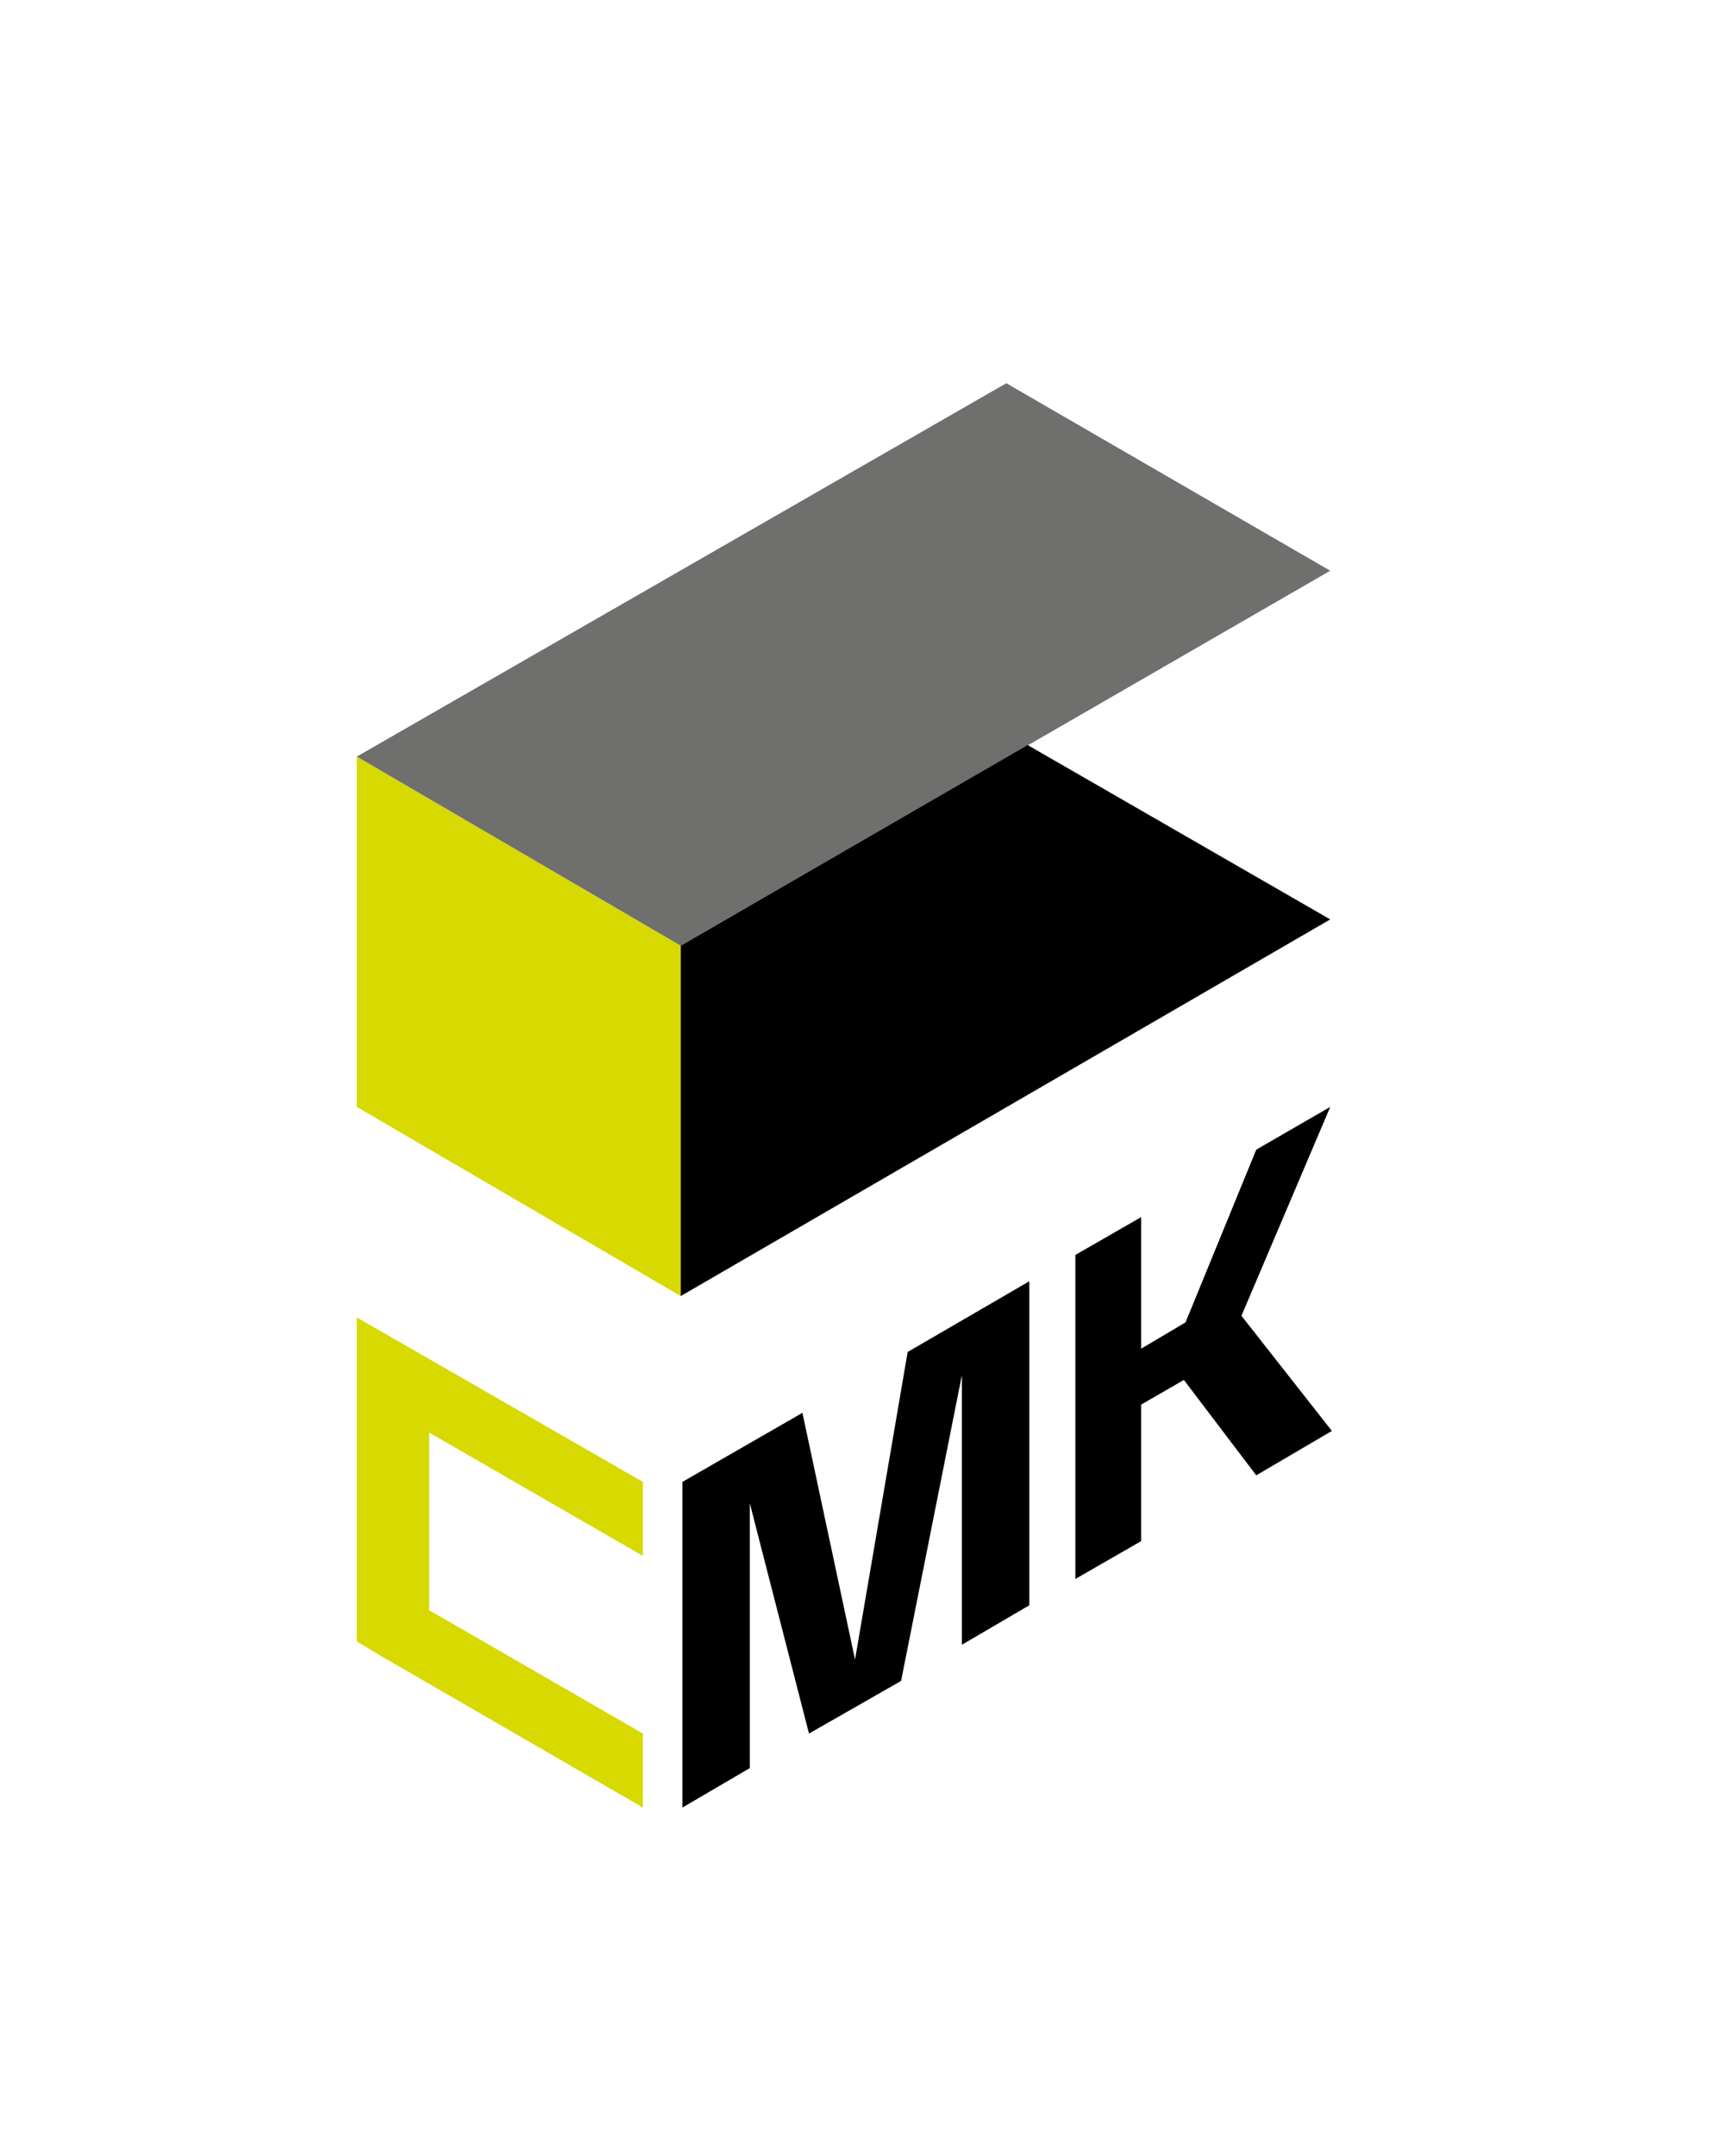 <?xml version="1.0" encoding="UTF-8"?> <svg xmlns="http://www.w3.org/2000/svg" xmlns:xlink="http://www.w3.org/1999/xlink" version="1.1" id="Слой_1" x="0px" y="0px" viewBox="0 0 104.3 131.1" style="enable-background:new 0 0 104.3 131.1;" xml:space="preserve"> <style type="text/css"> .st0{fill:#D7D900;} .st1{fill:#6F6F6E;} .st2{fill-rule:evenodd;clip-rule:evenodd;fill:#D7D900;} </style> <path d="M45.6,91.4v16.1l-4.1,2.4V90.1l7.3-4.2l3.2,15l3.2-18.7l7.4-4.3v19.7l-4.1,2.4V83.6l-3.7,18.6l-5.6,3.2L45.6,91.4z M72.1,80.4l4.3-10.5l4.5-2.6L75.5,80l5.5,7l-4.6,2.7L72,83.9v0l-2.6,1.5v8.3l-4,2.3V76.3l4-2.3v8L72.1,80.4z"></path> <polygon class="st0" points="21.7,46 41.4,57.5 41.4,78.8 21.7,67.3 "></polygon> <polygon class="st1" points="61.2,23.3 21.7,46 41.4,57.5 80.9,34.7 "></polygon> <polygon points="62.5,45.3 41.4,57.5 41.4,78.8 80.9,55.9 "></polygon> <polygon class="st2" points="39.1,105.4 26.1,97.9 26.1,87.1 39.1,94.6 39.1,94.2 39.1,90.1 21.7,80.1 21.7,84.5 21.7,95.4 21.7,99.8 21.7,99.8 23.2,100.7 39.1,109.9 39.1,109.8 39.1,105.9 "></polygon> </svg> 